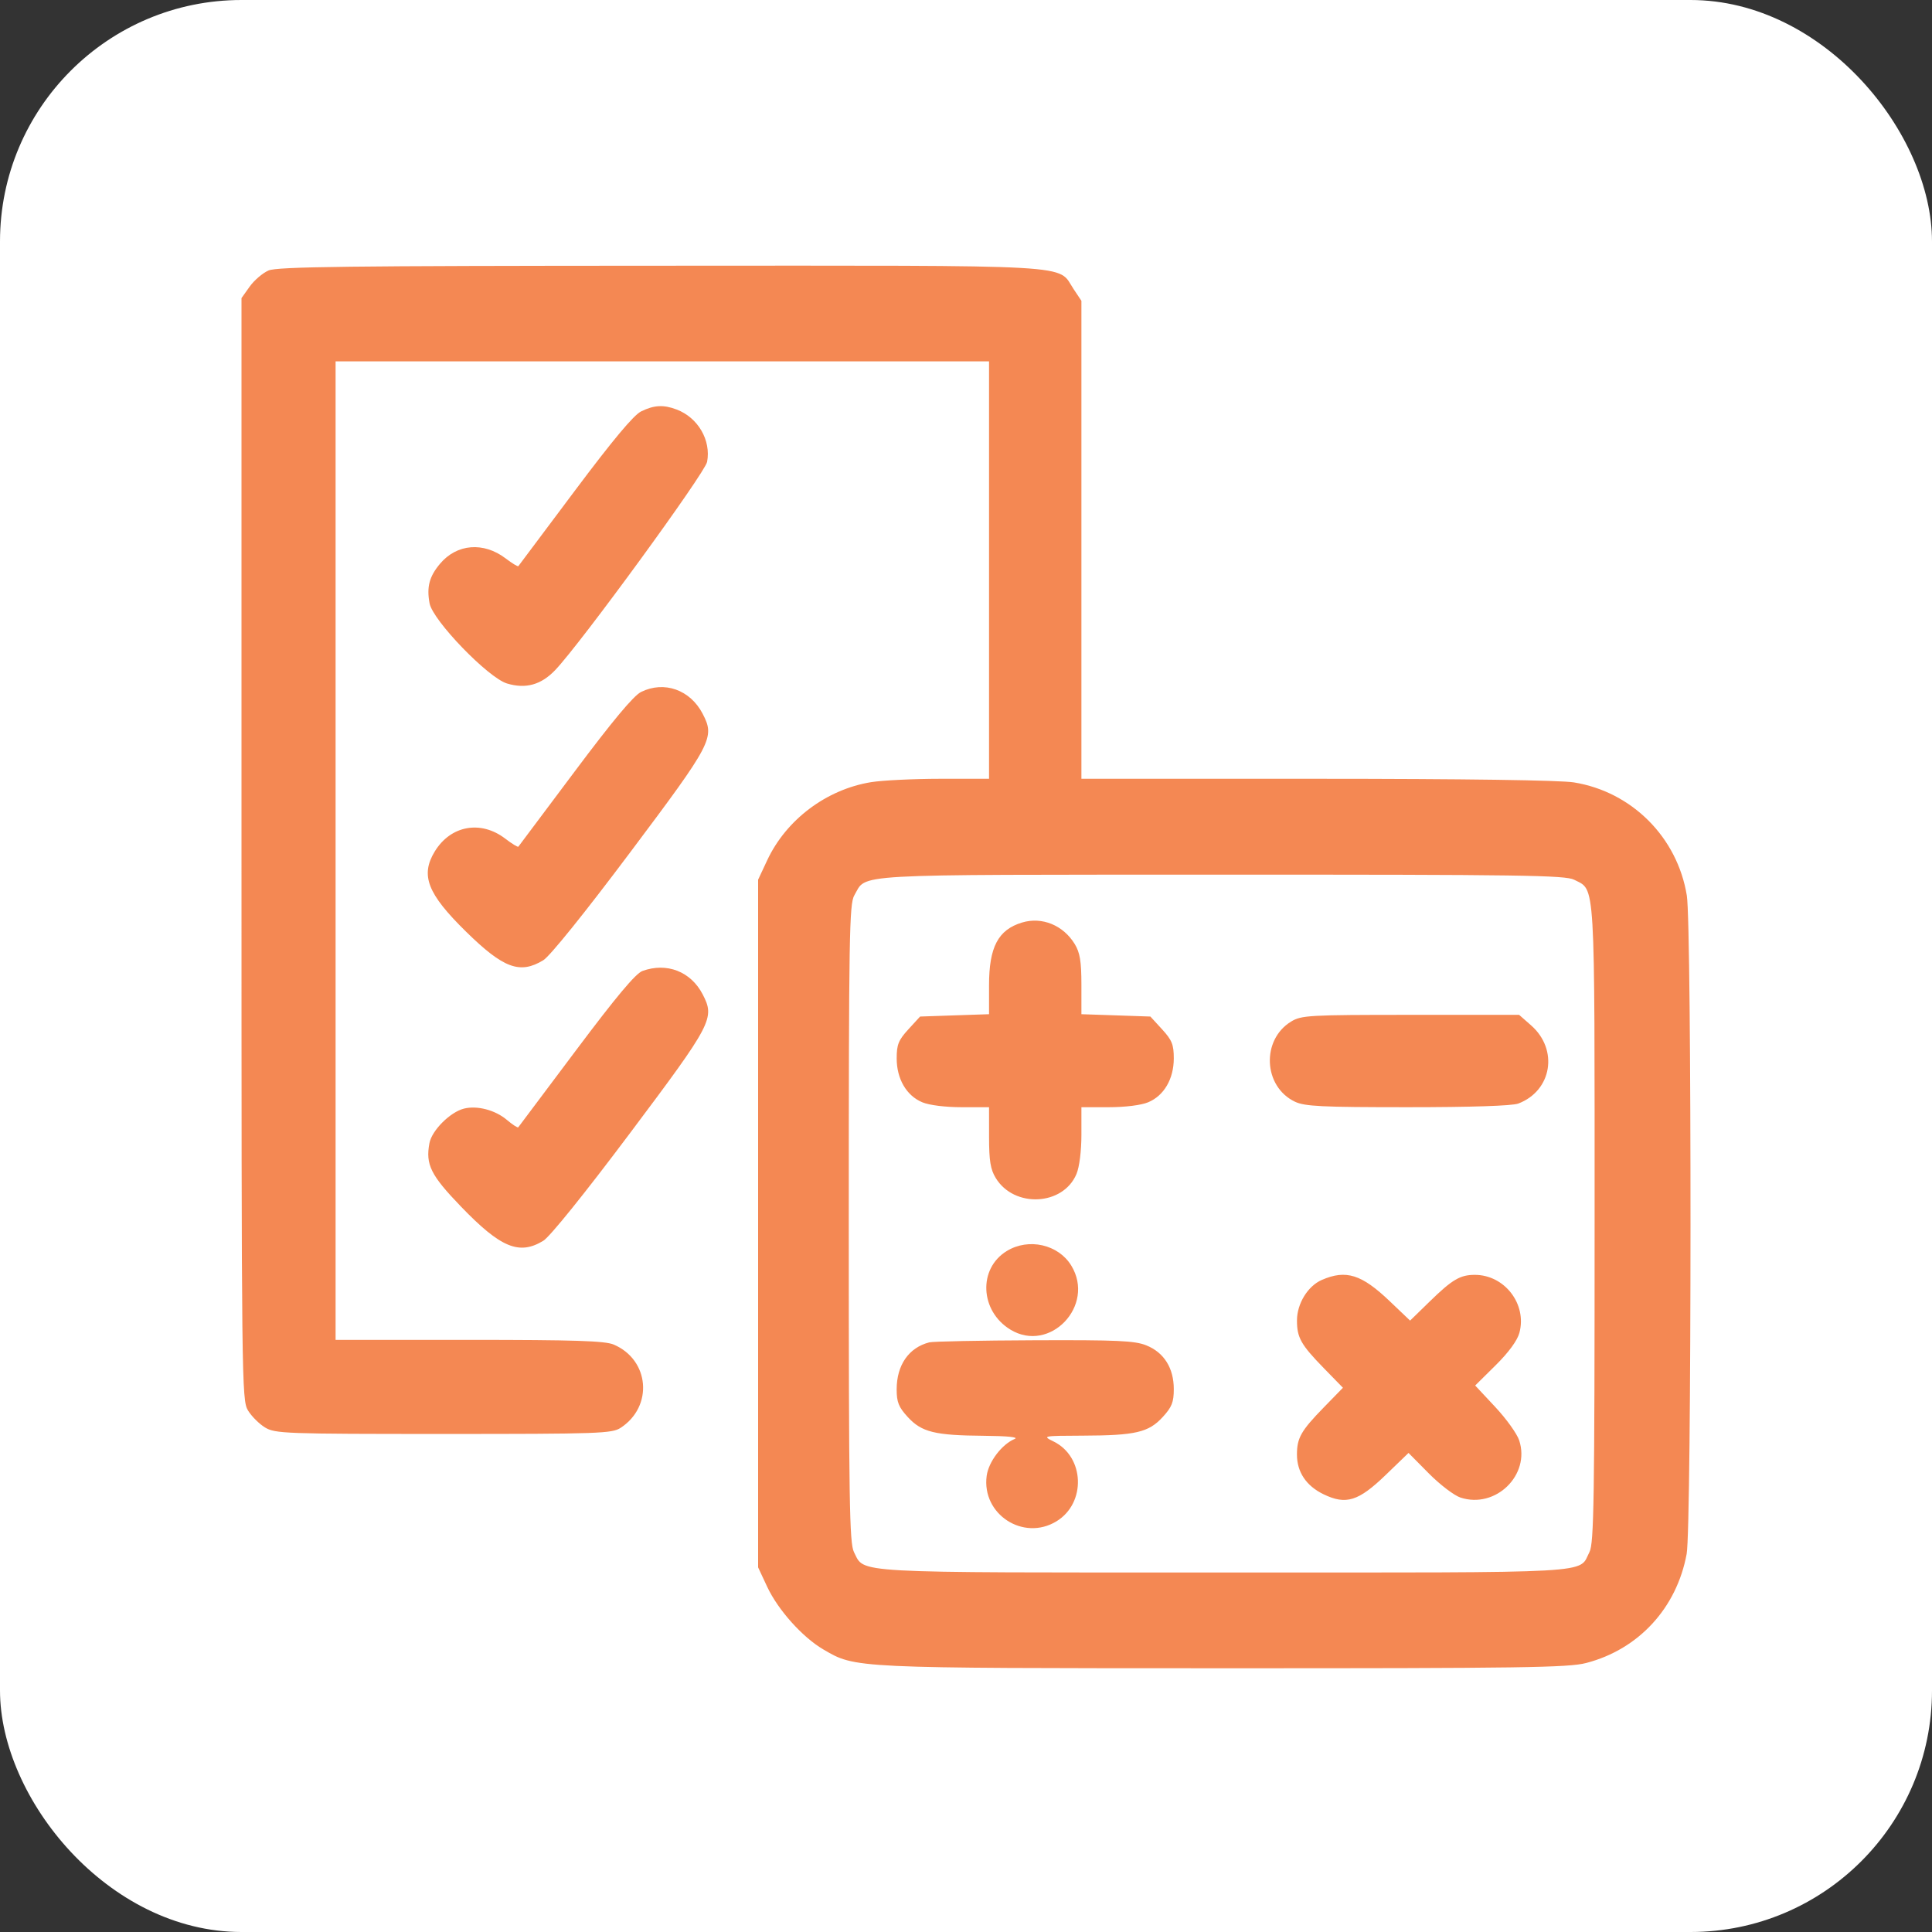 <?xml version="1.0" encoding="UTF-8"?> <svg xmlns="http://www.w3.org/2000/svg" width="80" height="80" viewBox="0 0 80 80" fill="none"><rect x="0" y="0" width="80" height="80" fill="#333333" stroke="none"/> <rect width="80" height="80" rx="10" fill="white"></rect> <path fill-rule="evenodd" clip-rule="evenodd" d="M11.119 11.2C10.877 11.305 10.526 11.605 10.339 11.867L10 12.343V35.151C10 57.248 10.008 57.974 10.267 58.401C10.414 58.644 10.733 58.962 10.976 59.109C11.392 59.362 11.808 59.377 18.365 59.377C24.823 59.377 25.34 59.359 25.703 59.121C27.059 58.232 26.897 56.308 25.411 55.675C25.051 55.522 23.793 55.481 19.425 55.481H13.896V35.222V14.964H27.425H40.954V23.606V32.247L38.935 32.248C37.825 32.249 36.534 32.312 36.067 32.388C34.219 32.69 32.558 33.939 31.771 35.616L31.392 36.426V50.664V64.902L31.771 65.712C32.218 66.665 33.229 67.793 34.086 68.296C35.431 69.084 35.274 69.076 50.664 69.079C63.02 69.081 64.945 69.053 65.681 68.861C67.852 68.296 69.428 66.585 69.841 64.344C70.049 63.219 70.055 38.36 69.848 37.084C69.457 34.674 67.576 32.788 65.175 32.398C64.599 32.305 60.636 32.249 54.519 32.248L44.779 32.247V22.352V12.456L44.458 11.974C43.758 10.928 44.981 10.997 27.354 11.003C14.408 11.007 11.479 11.043 11.119 11.2ZM26.546 17.036C26.236 17.189 25.368 18.229 23.798 20.326C22.537 22.013 21.486 23.416 21.464 23.443C21.441 23.47 21.206 23.327 20.941 23.125C20.025 22.427 18.918 22.515 18.221 23.343C17.776 23.872 17.661 24.306 17.788 24.984C17.922 25.695 20.215 28.069 20.995 28.302C21.771 28.535 22.406 28.358 22.989 27.748C24.04 26.649 29.194 19.584 29.28 19.124C29.448 18.228 28.903 17.292 28.018 16.957C27.474 16.75 27.082 16.771 26.546 17.036ZM26.546 28.652C26.236 28.805 25.368 29.845 23.798 31.943C22.537 33.63 21.486 35.032 21.464 35.059C21.441 35.087 21.195 34.936 20.917 34.723C19.905 33.952 18.66 34.18 18.003 35.256C17.4 36.246 17.696 37.007 19.3 38.58C20.847 40.098 21.53 40.35 22.498 39.76C22.77 39.594 24.213 37.803 26.087 35.304C29.501 30.754 29.609 30.547 29.097 29.558C28.581 28.562 27.505 28.18 26.546 28.652ZM65.184 36.429C66.071 36.888 66.029 36.185 66.029 50.664C66.029 62.088 66.001 63.908 65.818 64.263C65.347 65.173 66.394 65.114 50.691 65.114C35.008 65.114 35.821 65.159 35.361 64.269C35.173 63.906 35.146 62.175 35.146 50.657C35.146 38.739 35.168 37.424 35.376 37.073C35.911 36.166 34.923 36.222 50.559 36.218C62.988 36.214 64.821 36.241 65.184 36.429ZM42.32 38.2C41.33 38.5 40.954 39.215 40.954 40.798V41.996L39.527 42.044L38.099 42.093L37.614 42.622C37.204 43.07 37.129 43.255 37.13 43.827C37.13 44.676 37.535 45.37 38.19 45.643C38.478 45.764 39.147 45.847 39.816 45.847H40.954L40.955 47.087C40.955 48.066 41.013 48.422 41.232 48.78C41.996 50.032 44.024 49.93 44.575 48.611C44.696 48.324 44.779 47.655 44.779 46.985V45.847H45.917C46.587 45.847 47.256 45.764 47.543 45.643C48.199 45.37 48.603 44.676 48.604 43.827C48.604 43.255 48.53 43.07 48.12 42.622L47.635 42.093L46.207 42.044L44.779 41.996L44.779 40.769C44.778 39.804 44.719 39.447 44.502 39.09C44.026 38.31 43.144 37.95 42.32 38.2ZM26.602 40.206C26.321 40.309 25.513 41.274 23.853 43.489C22.561 45.215 21.483 46.65 21.46 46.679C21.436 46.709 21.22 46.568 20.981 46.366C20.501 45.963 19.756 45.768 19.212 45.905C18.641 46.048 17.881 46.808 17.782 47.335C17.616 48.222 17.834 48.661 19.091 49.965C20.733 51.668 21.499 51.986 22.498 51.377C22.77 51.21 24.213 49.42 26.087 46.921C29.501 42.37 29.609 42.164 29.097 41.175C28.606 40.227 27.609 39.84 26.602 40.206ZM53.463 42.3C52.218 43.059 52.31 44.997 53.622 45.62C54.029 45.813 54.736 45.847 58.285 45.847C60.905 45.847 62.618 45.791 62.868 45.696C64.263 45.168 64.543 43.463 63.4 42.459L62.903 42.022L58.41 42.023C54.203 42.023 53.888 42.041 53.463 42.3ZM41.69 51.801C40.495 52.529 40.575 54.286 41.838 55.056C43.473 56.053 45.369 54.061 44.36 52.406C43.825 51.528 42.595 51.249 41.69 51.801ZM54.734 52.999C54.153 53.252 53.706 53.98 53.705 54.675C53.704 55.388 53.867 55.678 54.814 56.65L55.608 57.464L54.814 58.279C53.873 59.244 53.704 59.541 53.704 60.231C53.704 60.954 54.088 61.527 54.804 61.874C55.736 62.325 56.25 62.165 57.385 61.069L58.324 60.163L59.161 61.008C59.621 61.473 60.211 61.924 60.473 62.01C61.928 62.491 63.38 61.076 62.906 59.641C62.816 59.367 62.369 58.745 61.913 58.258L61.084 57.371L61.931 56.533C62.468 56.002 62.829 55.509 62.915 55.19C63.235 54.001 62.304 52.789 61.069 52.789C60.46 52.789 60.136 52.98 59.199 53.894L58.389 54.683L57.545 53.879C56.379 52.766 55.735 52.564 54.734 52.999ZM38.481 55.584C37.632 55.8 37.129 56.523 37.129 57.53C37.129 58.062 37.211 58.265 37.59 58.678C38.164 59.303 38.71 59.437 40.742 59.453C41.715 59.461 42.194 59.51 42.017 59.583C41.484 59.805 40.934 60.529 40.856 61.112C40.643 62.702 42.375 63.83 43.745 62.995C44.983 62.24 44.915 60.323 43.629 59.69C43.154 59.456 43.165 59.454 44.85 59.447C47.021 59.439 47.561 59.313 48.144 58.678C48.525 58.263 48.604 58.064 48.604 57.518C48.604 56.648 48.197 56 47.465 55.708C46.988 55.516 46.257 55.483 42.829 55.497C40.59 55.506 38.634 55.545 38.481 55.584Z" fill="#F48853"></path> </svg> 